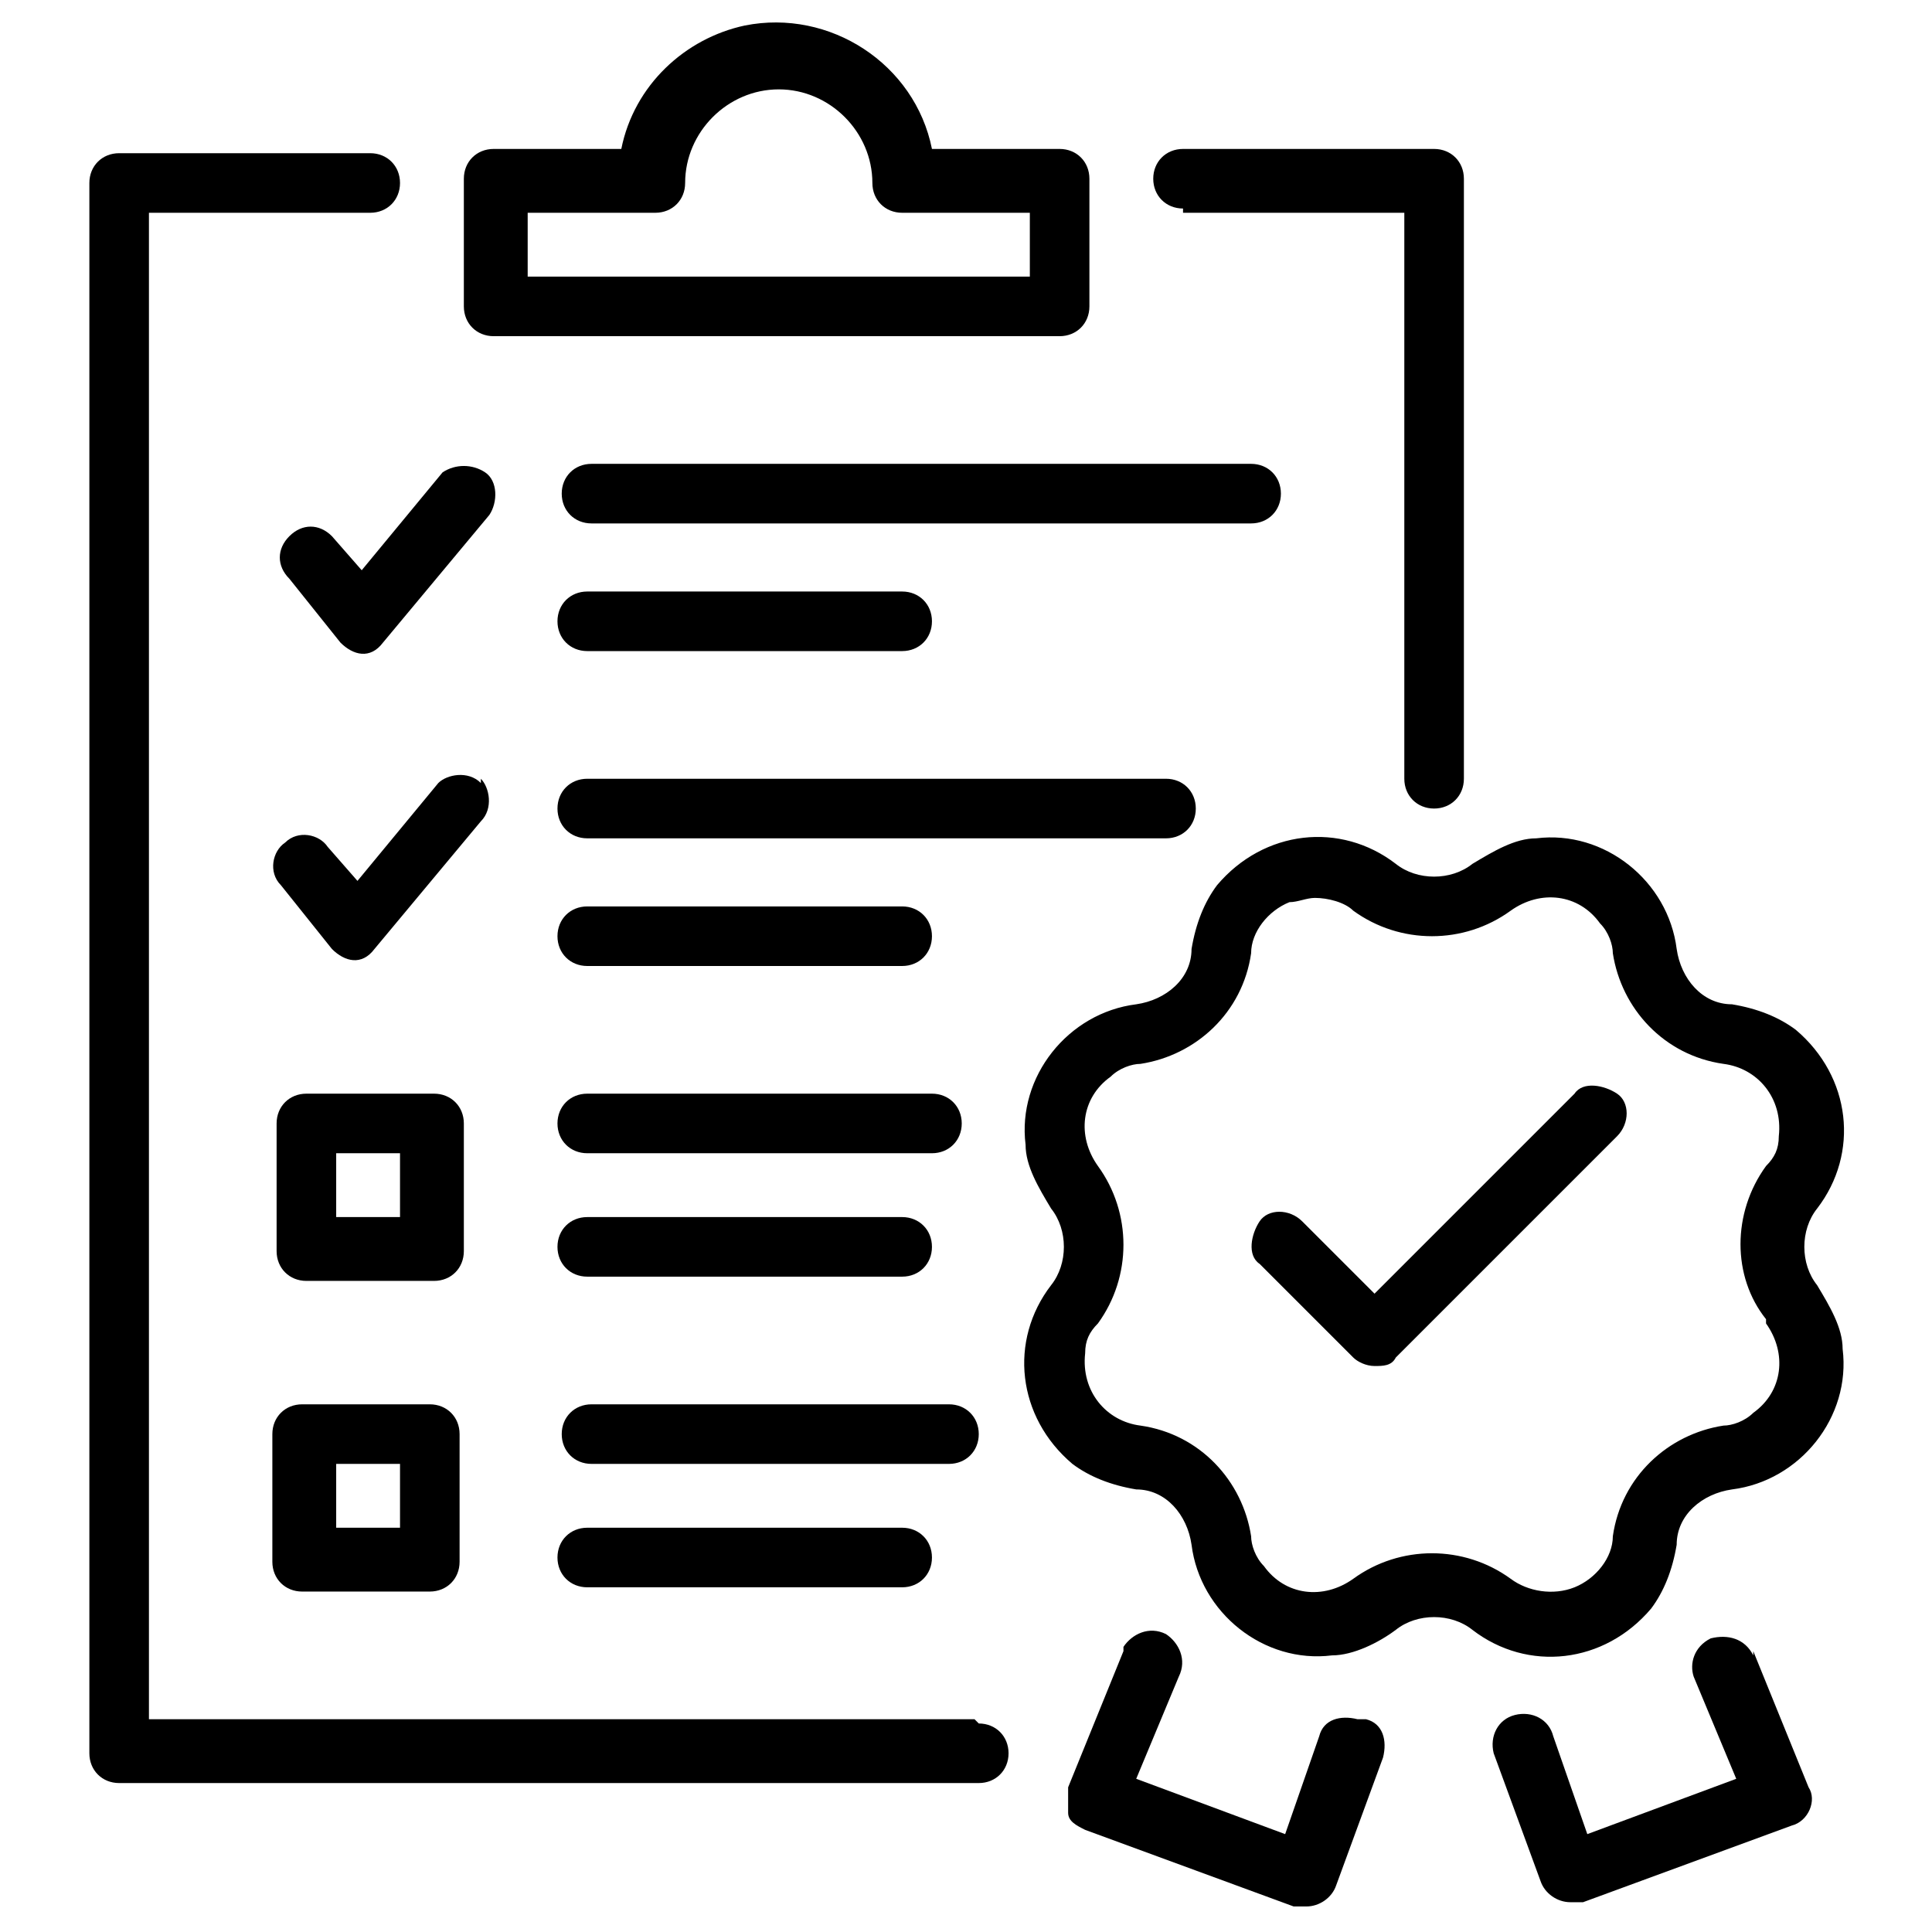 <svg viewBox="0 0 45.4 45.4" version="1.1" xmlns="http://www.w3.org/2000/svg" id="Layer_1">
  
  <path d="M22.9,40.4H3.5V5h5.2c.4,0,.7-.3.7-.7s-.3-.7-.7-.7H2.8c-.4,0-.7.3-.7.7v36.9c0,.4.3.7.7.7h20.2c.4,0,.7-.3.7-.7,0-.4-.3-.7-.7-.7,0,0,0,0,0,0Z"></path>
  <path d="M27.8,5h5.2v13.3c0,.4.3.7.7.7.4,0,.7-.3.7-.7h0V4.2c0-.4-.3-.7-.7-.7h-5.9c-.4,0-.7.3-.7.7s.3.7.7.7Z"></path>
  <path d="M11.6,7.9h13.3c.4,0,.7-.3.7-.7v-3c0-.4-.3-.7-.7-.7h-3c-.4-2-2.4-3.3-4.4-2.9-1.4.3-2.6,1.4-2.9,2.9h-3c-.4,0-.7.3-.7.7v3c0,.4.3.7.7.7ZM12.4,5h3c.4,0,.7-.3.7-.7,0-1.2,1-2.2,2.2-2.2s2.2,1,2.2,2.2c0,.4.3.7.7.7h3v1.5h-11.8v-1.5Z"></path>
  <path d="M42.7,28.4c1-1.3.8-3.1-.5-4.2-.4-.3-.9-.5-1.5-.6-.7,0-1.2-.6-1.3-1.3-.2-1.6-1.7-2.8-3.3-2.6-.5,0-1,.3-1.5.6-.5.4-1.3.4-1.8,0-1.3-1-3.1-.8-4.2.5-.3.4-.5.9-.6,1.5,0,.7-.6,1.2-1.3,1.3-1.6.2-2.8,1.7-2.6,3.3,0,.5.3,1,.6,1.5.4.5.4,1.3,0,1.8-1,1.3-.8,3.1.5,4.2.4.3.9.5,1.5.6.7,0,1.2.6,1.3,1.3.2,1.6,1.7,2.8,3.3,2.6.5,0,1.1-.3,1.5-.6.5-.4,1.3-.4,1.8,0,1.3,1,3.1.8,4.2-.5.3-.4.5-.9.6-1.5,0-.7.6-1.2,1.3-1.3,1.6-.2,2.8-1.7,2.6-3.3,0-.5-.3-1-.6-1.5-.4-.5-.4-1.3,0-1.8ZM41.5,31.1c.5.7.4,1.6-.3,2.1-.2.2-.5.3-.7.3-1.3.2-2.4,1.2-2.6,2.6,0,.5-.4,1-.9,1.2-.5.2-1.1.1-1.5-.2-1.1-.8-2.6-.8-3.7,0-.7.5-1.6.4-2.1-.3-.2-.2-.3-.5-.3-.7-.2-1.3-1.2-2.4-2.6-2.6-.8-.1-1.4-.8-1.3-1.7,0-.3.1-.5.3-.7.8-1.1.8-2.6,0-3.7-.5-.7-.4-1.6.3-2.1.2-.2.5-.3.7-.3,1.3-.2,2.4-1.2,2.6-2.6,0-.5.4-1,.9-1.2.2,0,.4-.1.6-.1.3,0,.7.1.9.3,1.1.8,2.6.8,3.7,0,.7-.5,1.6-.4,2.1.3.2.2.3.5.3.7.2,1.3,1.2,2.4,2.6,2.6.8.1,1.4.8,1.3,1.7,0,.3-.1.5-.3.7-.8,1.1-.8,2.6,0,3.6h0Z"></path>
  <path d="M36.9,25.8l-4.6,4.6-1.7-1.7c-.3-.3-.8-.3-1,0s-.3.8,0,1l2.2,2.2c.1.1.3.2.5.2.2,0,.4,0,.5-.2l5.2-5.2c.3-.3.3-.8,0-1s-.8-.3-1,0h0Z"></path>
  <path d="M31.9,40.4c-.4-.1-.8,0-.9.4,0,0,0,0,0,0l-.8,2.3-3.5-1.3,1-2.4c.2-.4,0-.8-.3-1-.4-.2-.8,0-1,.3,0,0,0,0,0,.1l-1.3,3.2c0,.2,0,.4,0,.6,0,.2.2.3.4.4l4.9,1.8c0,0,.2,0,.3,0,.3,0,.6-.2.7-.5l1.1-3c.1-.4,0-.8-.4-.9,0,0,0,0,0,0h0Z"></path>
  <path d="M41.2,38.9c-.2-.4-.6-.5-1-.4-.4.2-.5.6-.4.9l1,2.4-3.5,1.3-.8-2.3c-.1-.4-.5-.6-.9-.5-.4.1-.6.5-.5.9,0,0,0,0,0,0l1.1,3c.1.3.4.5.7.5,0,0,.2,0,.3,0l4.9-1.8c.4-.1.6-.6.4-.9,0,0,0,0,0,0l-1.3-3.2h0Z"></path>
  <path d="M10.9,26.4c0-.4-.3-.7-.7-.7h-3c-.4,0-.7.3-.7.7v3c0,.4.3.7.7.7h3c.4,0,.7-.3.7-.7v-3ZM9.4,28.6h-1.5v-1.5h1.5v1.5Z"></path>
  <path d="M10.1,33h-3c-.4,0-.7.3-.7.7v3c0,.4.3.7.7.7h3c.4,0,.7-.3.7-.7v-3c0-.4-.3-.7-.7-.7ZM9.4,35.9h-1.5v-1.5h1.5v1.5Z"></path>
  <path d="M7.8,12.6c-.3-.3-.7-.3-1,0-.3.3-.3.7,0,1l1.2,1.5c.3.3.7.4,1,0,0,0,0,0,0,0l2.5-3c.2-.3.2-.8-.1-1-.3-.2-.7-.2-1,0l-1.9,2.3-.7-.8h0Z"></path>
  <path d="M11.3,18.4c-.3-.3-.8-.2-1,0,0,0,0,0,0,0l-1.9,2.3-.7-.8c-.2-.3-.7-.4-1-.1-.3.2-.4.7-.1,1,0,0,0,0,0,0l1.2,1.5c.3.3.7.4,1,0,0,0,0,0,0,0l2.5-3c.3-.3.2-.8,0-1,0,0,0,0,0,0h0Z"></path>
  <path d="M30.1,11.6c0-.4-.3-.7-.7-.7h-15.5c-.4,0-.7.3-.7.7s.3.7.7.7h15.5c.4,0,.7-.3.7-.7Z"></path>
  <path d="M13.8,15.3h7.4c.4,0,.7-.3.7-.7s-.3-.7-.7-.7h-7.4c-.4,0-.7.3-.7.7s.3.7.7.7Z"></path>
  <path d="M28.1,19c0-.4-.3-.7-.7-.7h-13.6c-.4,0-.7.3-.7.7s.3.7.7.7h13.6c.4,0,.7-.3.7-.7Z"></path>
  <path d="M13.8,22.7h7.4c.4,0,.7-.3.7-.7s-.3-.7-.7-.7h-7.4c-.4,0-.7.3-.7.7s.3.7.7.7Z"></path>
  <path d="M13.8,27.1h8.1c.4,0,.7-.3.7-.7,0-.4-.3-.7-.7-.7h-8.1c-.4,0-.7.3-.7.7,0,.4.3.7.7.7h0Z"></path>
  <path d="M13.8,30h7.4c.4,0,.7-.3.7-.7,0-.4-.3-.7-.7-.7h-7.4c-.4,0-.7.3-.7.7,0,.4.3.7.7.7h0Z"></path>
  <path d="M23,33.7c0-.4-.3-.7-.7-.7h-8.4c-.4,0-.7.3-.7.7,0,.4.3.7.7.7h8.4c.4,0,.7-.3.7-.7Z"></path>
  <path d="M13.8,35.9c-.4,0-.7.3-.7.7,0,.4.3.7.7.7h7.4c.4,0,.7-.3.7-.7,0-.4-.3-.7-.7-.7h-7.4Z"></path>
</svg>